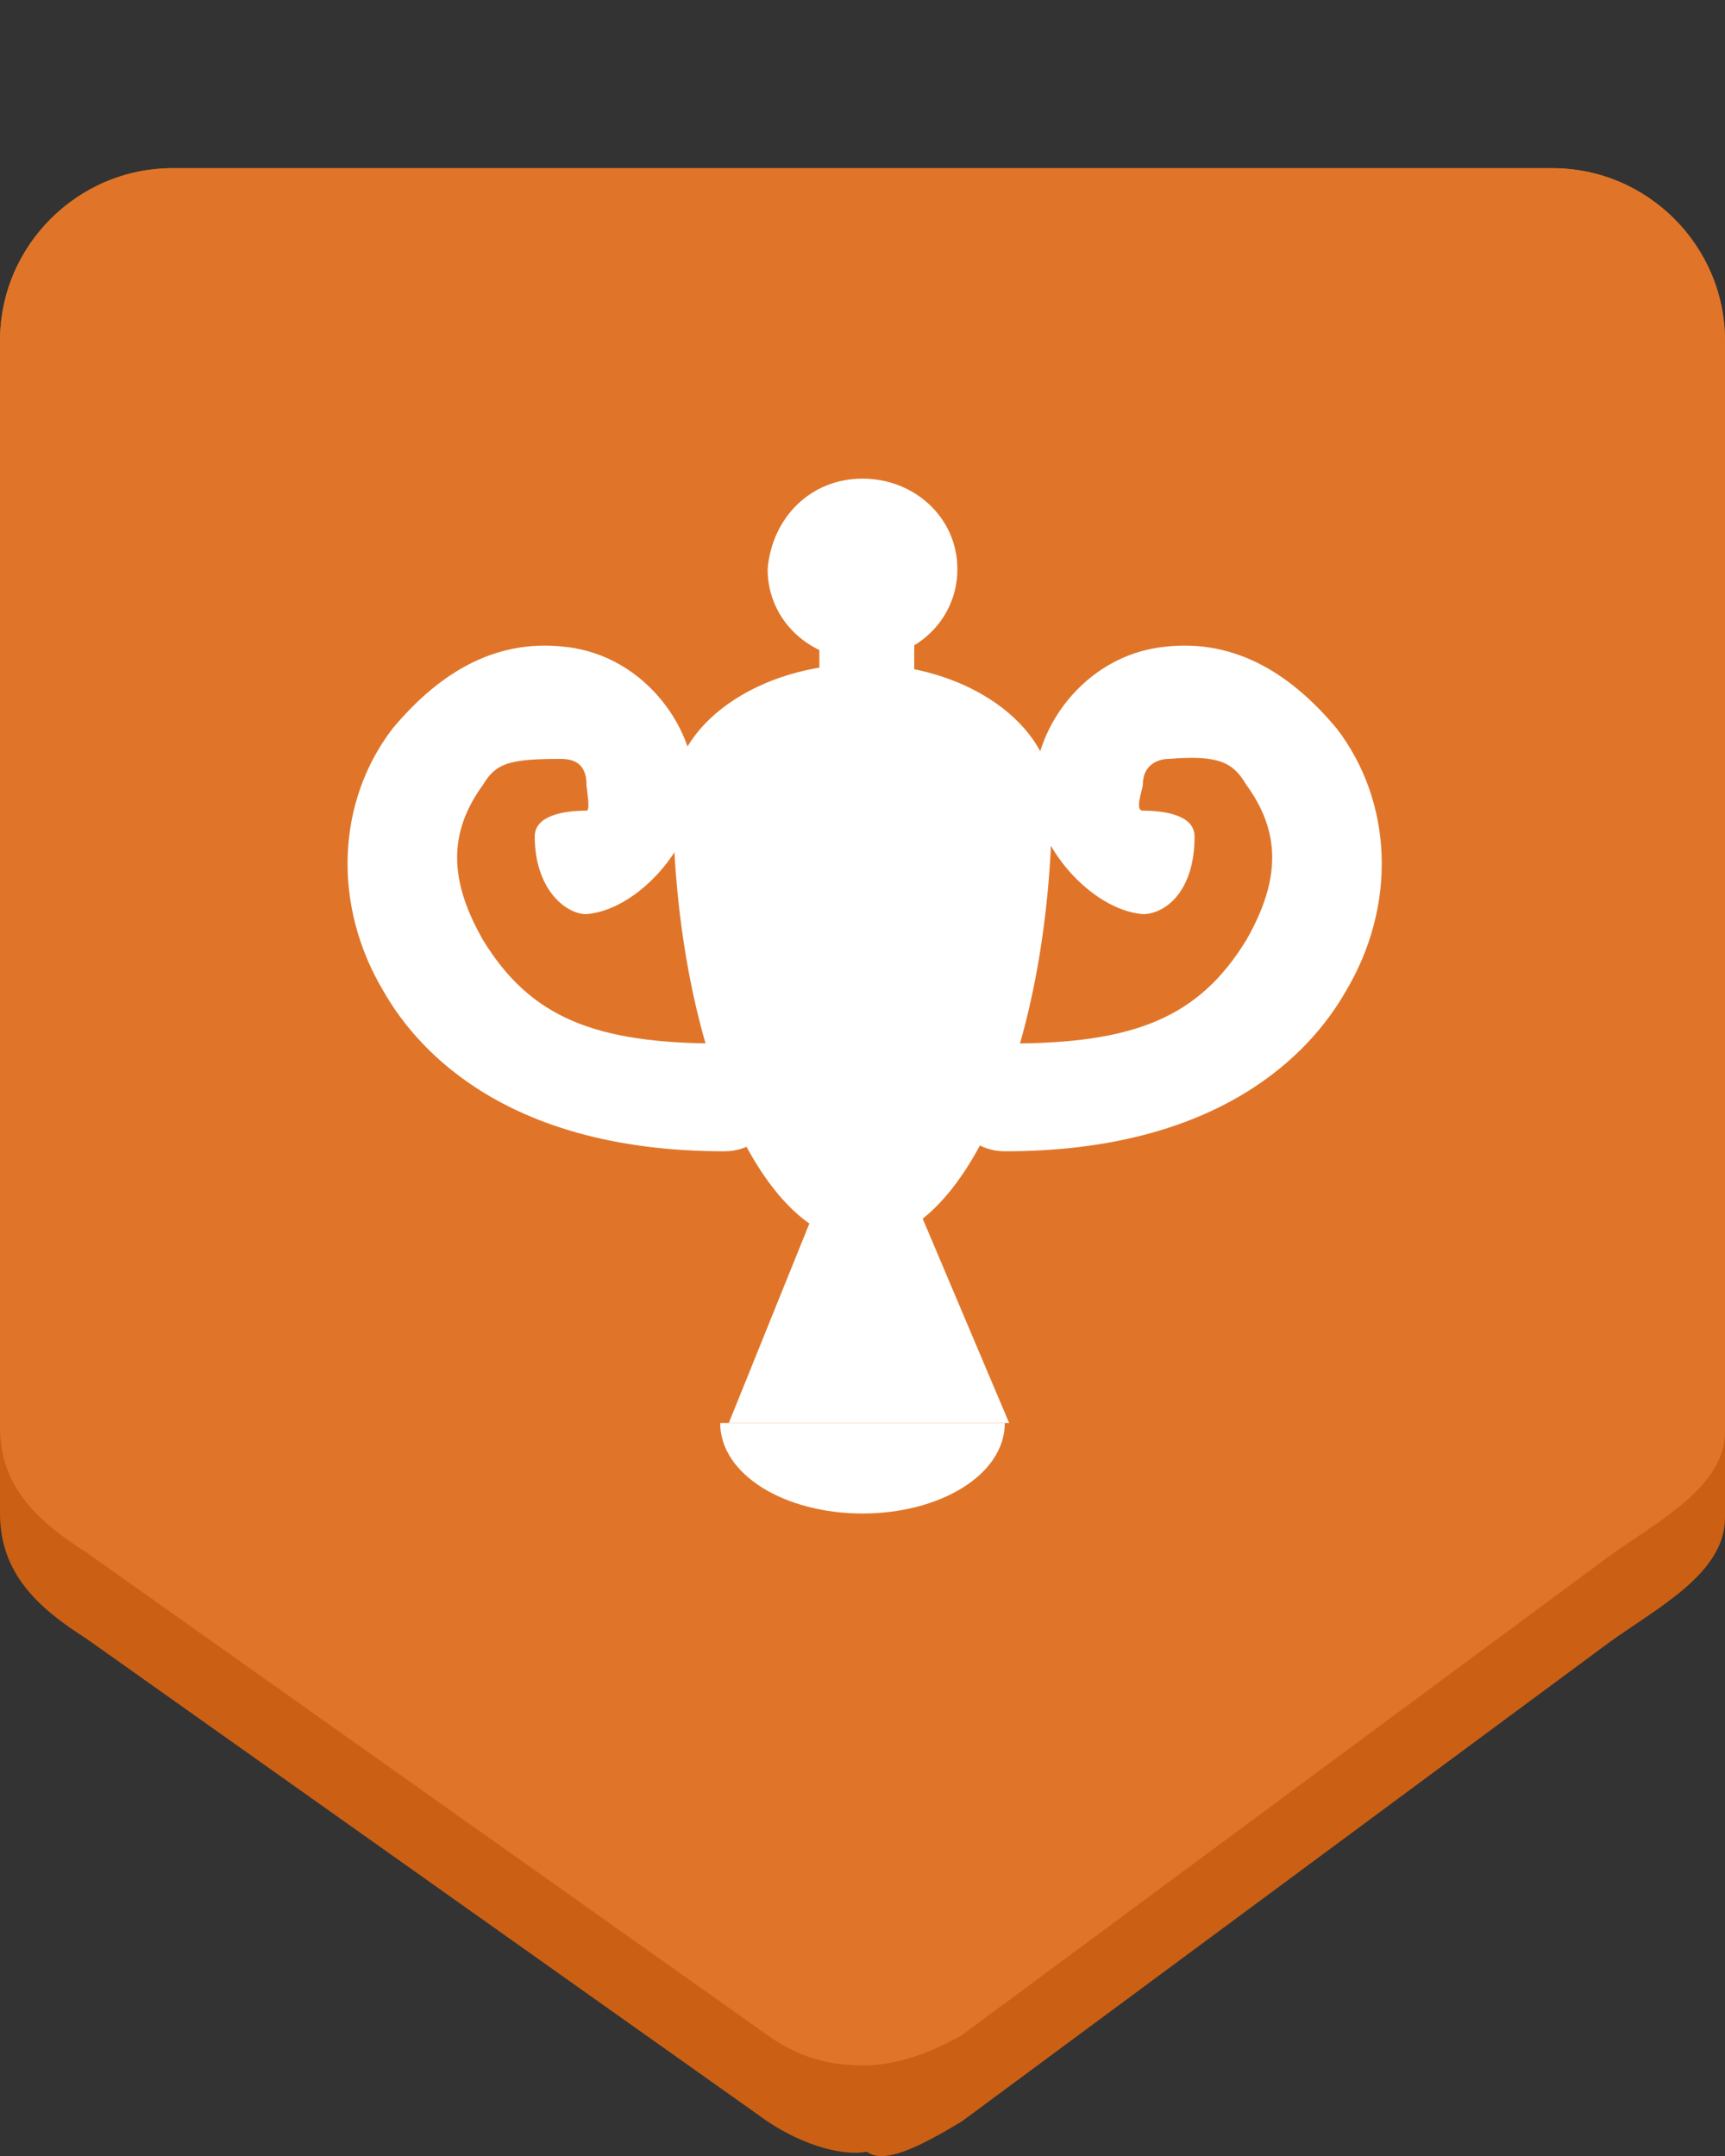 <?xml version="1.0" encoding="utf-8"?>
<!-- Generator: Adobe Illustrator 17.1.0, SVG Export Plug-In . SVG Version: 6.00 Build 0)  -->
<!DOCTYPE svg PUBLIC "-//W3C//DTD SVG 1.1//EN" "http://www.w3.org/Graphics/SVG/1.1/DTD/svg11.dtd">
<svg version="1.1" id="Layer_1" xmlns="http://www.w3.org/2000/svg" xmlns:xlink="http://www.w3.org/1999/xlink" x="0px" y="0px"
	 width="40px" height="50px" viewBox="0 0 40 50" enable-background="new 0 0 40 50" xml:space="preserve">
<rect x="0" y="0" width="40" height="50" fill="#333333" stroke="none"/>
<path fill-rule="evenodd" clip-rule="evenodd" fill="#CB6014" d="M20.1,49.9c-0.5,0.1-1.4-0.1-2.3-0.7L2,38c-1.1-0.7-2-1.5-2-2.9
	V7.9c0-2.2,1.8-4,4-4h32c2.2,0,4,1.8,4,4v27.3c0,1.3-1.6,2.1-2.7,2.9L22.3,49.2C21.3,49.8,20.5,50.2,20.1,49.9z"/>
<path fill-rule="evenodd" clip-rule="evenodd" fill="#E07529" d="M20,47.9c-0.8,0-1.5-0.2-2.2-0.7L2,36c-1.1-0.7-2-1.5-2-2.9V7.9
	c0-2.2,1.8-4,4-4h32c2.2,0,4,1.8,4,4v25.3c0,1.3-1.6,2.1-2.7,2.9L22.3,47.2C21.6,47.6,20.8,47.9,20,47.9z"/>
<path fill-rule="evenodd" clip-rule="evenodd" fill="#FFFFFF" d="M20,30"/>
<path fill-rule="evenodd" clip-rule="evenodd" fill="#FFFFFF" d="M24.4,18.4c0,5.8-2,10.4-4.4,10.4s-4.4-4.7-4.4-10.4"/>
<path fill-rule="evenodd" clip-rule="evenodd" fill="#FFFFFF" d="M15.6,18.5c0-1.7,2-3.1,4.4-3.1s4.4,1.4,4.4,3.1"/>
<path fill-rule="evenodd" clip-rule="evenodd" fill="#FFFFFF" d="M20,11.1c1.2,0,2.2,0.9,2.2,2.1c0,1.2-1,2.1-2.2,2.1
	s-2.2-0.9-2.2-2.1C17.9,12,18.8,11.1,20,11.1z"/>
<path fill-rule="evenodd" clip-rule="evenodd" fill="#FFFFFF" d="M19,12.1h2.2v4.2H19V12.1z"/>
<path fill-rule="evenodd" clip-rule="evenodd" fill="#FFFFFF" d="M19,27.8h2.2l2.2,5.2h-6.5L19,27.8z"/>
<path fill-rule="evenodd" clip-rule="evenodd" fill="#FFFFFF" d="M23.3,33c0,1.2-1.5,2.1-3.3,2.1c-1.8,0-3.3-0.9-3.3-2.1"/>
<path fill="#FFFFFF" d="M16.8,26.7c-5,0-7.1-2.3-7.9-3.7c-1.2-2-1.1-4.4,0.2-6.1c1-1.2,2.3-2.1,4-1.9c1.9,0.2,3.1,2,3,3.4
	c0,1.2-1.3,2.7-2.5,2.8c-0.5,0-1.2-0.6-1.2-1.8c0-0.5,0.7-0.6,1.2-0.6c0.1,0,0-0.5,0-0.6c0-0.5-0.3-0.6-0.6-0.6
	c-1.2,0-1.5,0.1-1.8,0.6c-0.8,1.1-0.8,2.2,0,3.6c1.1,1.8,2.6,2.4,5.5,2.4c0,0,0,0,0,0c0.5,0,1.2,1.1,1.2,1.6
	C17.9,26.3,17.4,26.7,16.8,26.7C16.9,26.7,16.8,26.7,16.8,26.7z"/>
<path fill="#FFFFFF" d="M23.3,26.7c5,0,7.1-2.3,7.9-3.7c1.2-2,1.1-4.4-0.2-6.1c-1-1.2-2.3-2.1-4-1.9c-1.9,0.2-3.1,2-3,3.4
	c0,1.2,1.3,2.7,2.5,2.8c0.5,0,1.2-0.5,1.2-1.8c0-0.5-0.7-0.6-1.2-0.6c-0.2,0,0-0.5,0-0.6c0-0.5,0.4-0.6,0.6-0.6
	c1.2-0.1,1.5,0.1,1.8,0.6c0.8,1.1,0.8,2.2,0,3.6c-1.1,1.8-2.6,2.4-5.5,2.4c0,0,0,0,0,0c-0.5,0-1.2,1.1-1.2,1.6
	C22.2,26.3,22.7,26.7,23.3,26.7C23.2,26.7,23.3,26.7,23.3,26.7z"/>
</svg>
